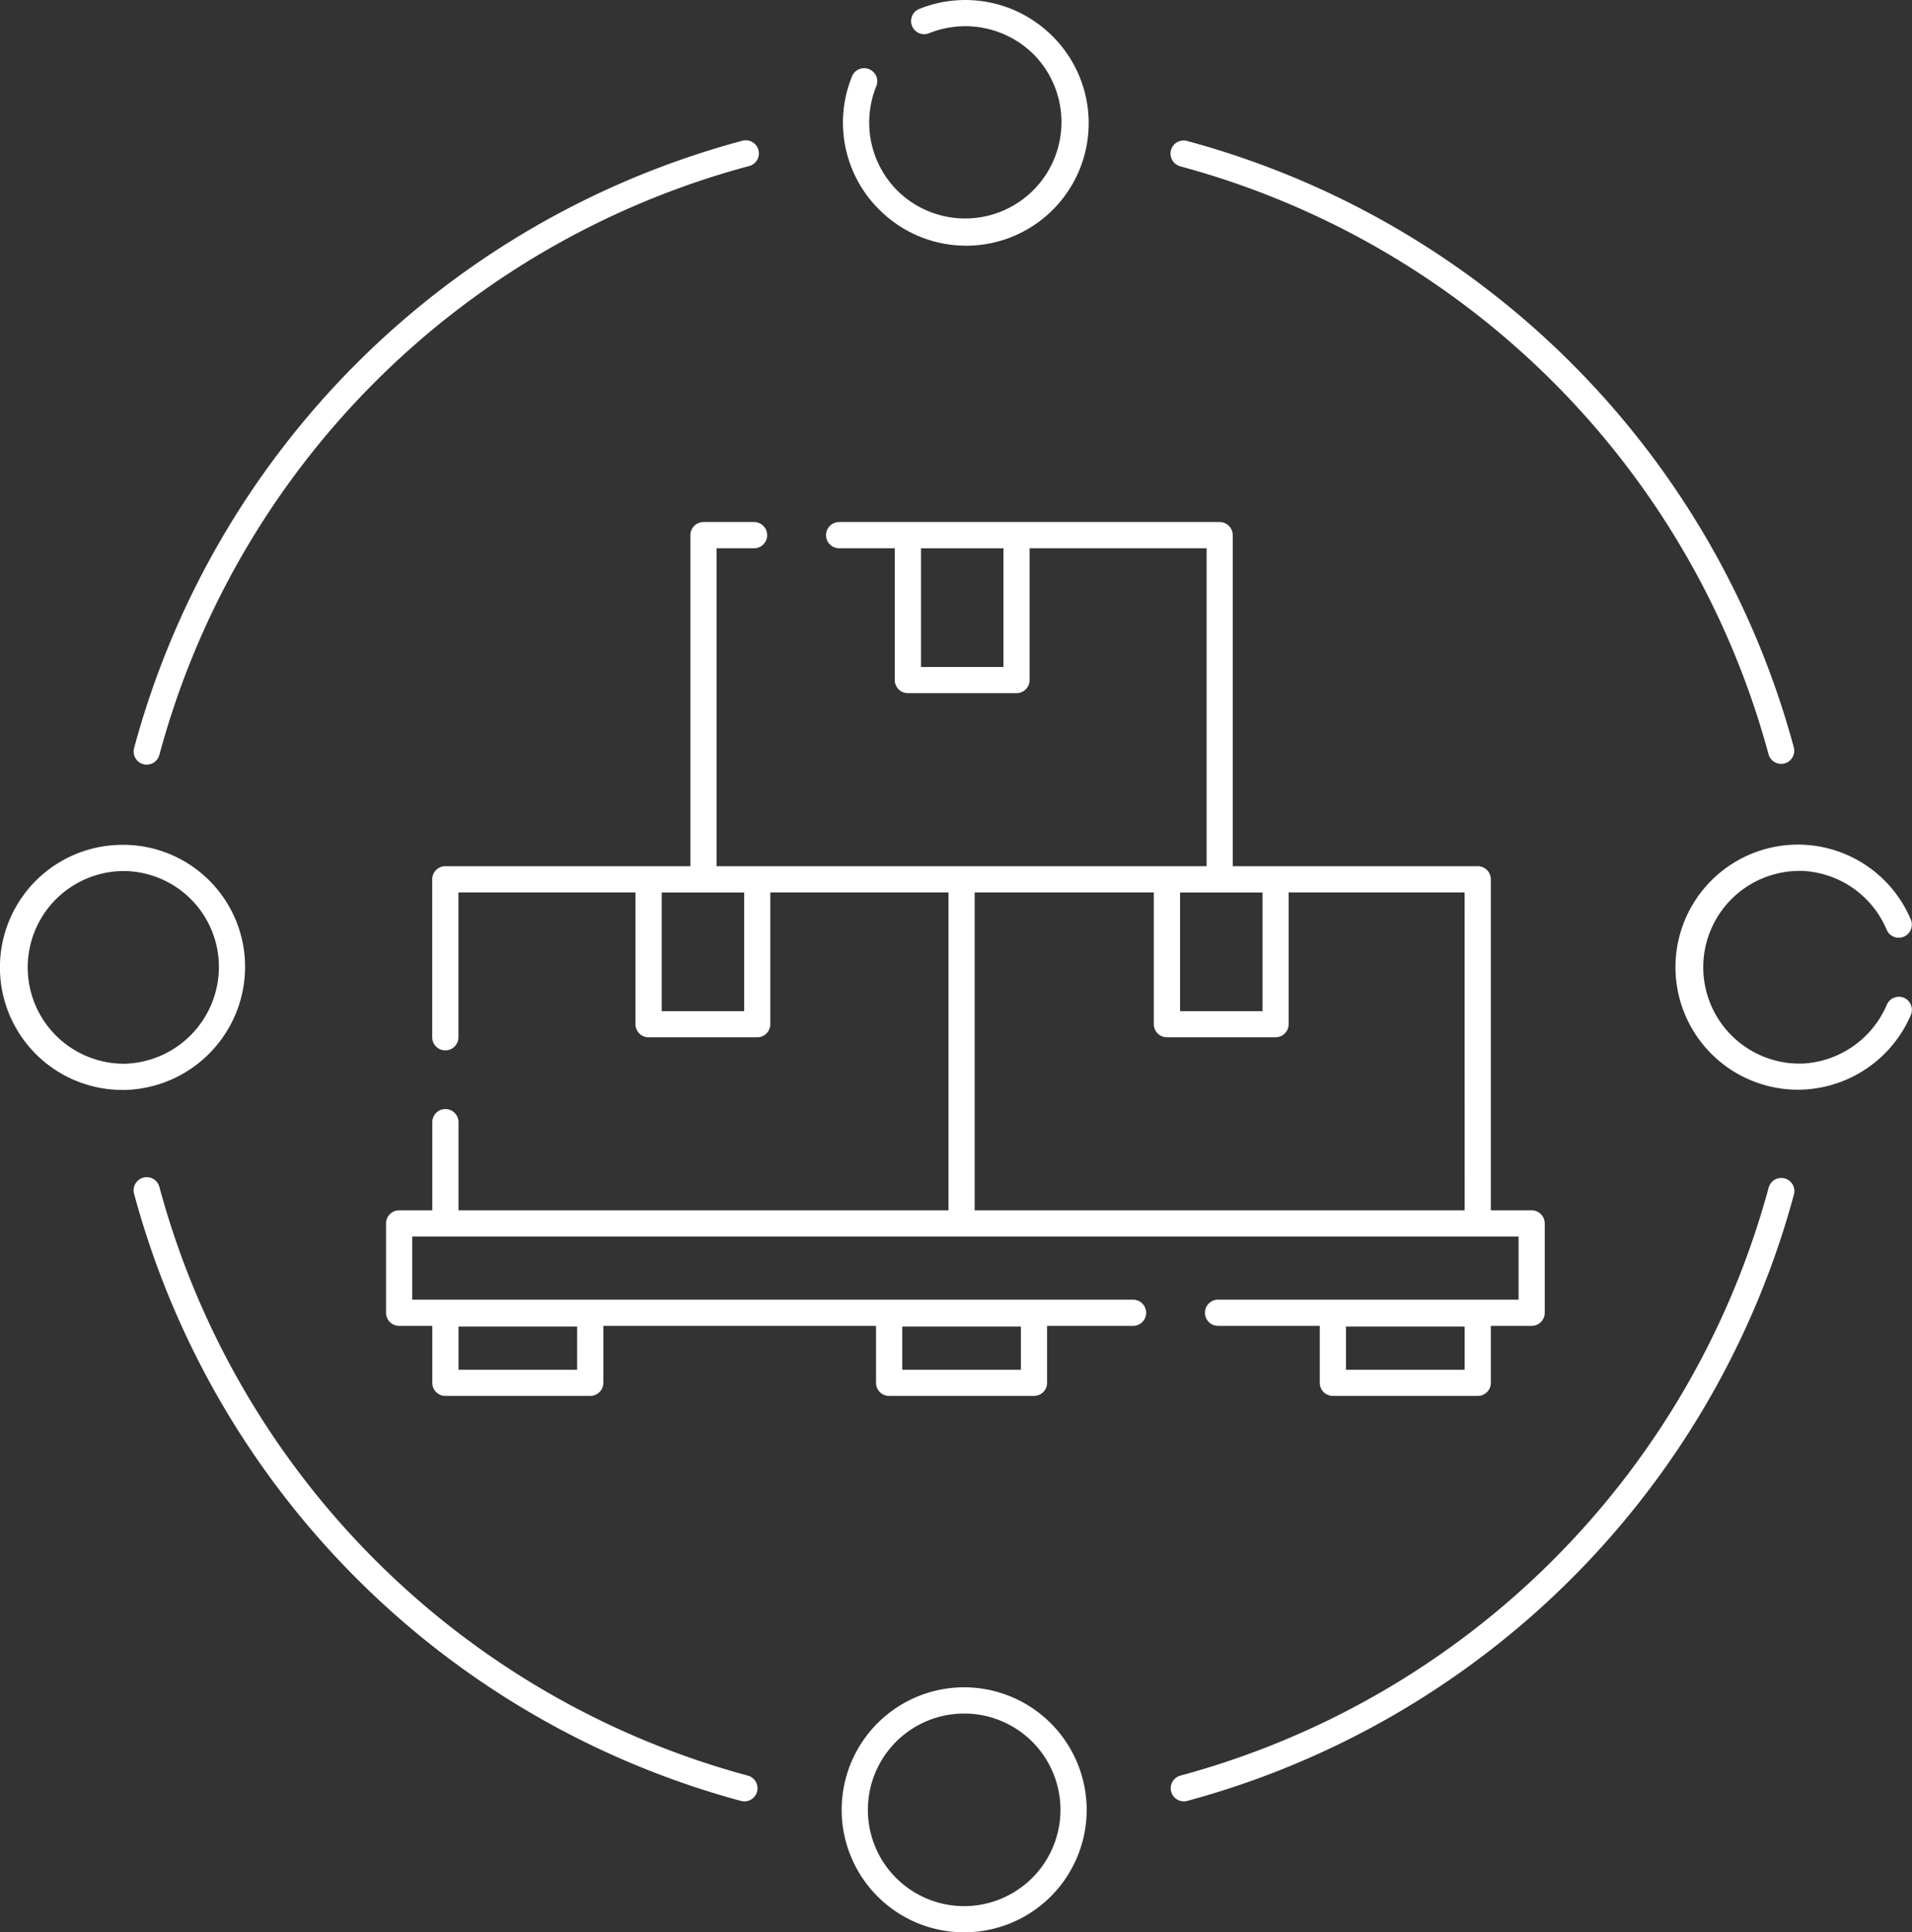 <svg xmlns="http://www.w3.org/2000/svg" width="72.968" height="73.74" viewBox="0 0 72.968 73.74">
  <rect x="0" y="0" width="72.968" height="73.74" fill="#333333" stroke="none"/>
  <defs>
    <style>
      .cls-1 {
        fill: #fff;
      }
    </style>
  </defs>
  <g id="Group_232" data-name="Group 232" transform="translate(0 0)">
    <path id="Path_97" data-name="Path 97" class="cls-1" d="M898.176,902.3a31.854,31.854,0,0,1-22.456-22.466.5.5,0,0,0-.966.259,32.857,32.857,0,0,0,23.163,23.173.488.488,0,0,0,.13.017.5.5,0,0,0,.129-.983Z" transform="translate(-869.638 -834.541)"/>
    <path id="Path_98" data-name="Path 98" class="cls-1" d="M977.346,879.54a.5.5,0,0,0-.612.353,31.859,31.859,0,0,1-22.447,22.436.5.5,0,0,0,.129.983.486.486,0,0,0,.13-.017A32.86,32.86,0,0,0,977.7,880.152.5.5,0,0,0,977.346,879.54Z" transform="translate(-909.237 -834.571)"/>
    <path id="Path_99" data-name="Path 99" class="cls-1" d="M954.229,801.3A31.838,31.838,0,0,1,976.7,823.737a.5.5,0,0,0,.482.37.505.505,0,0,0,.13-.017.5.5,0,0,0,.353-.613,32.836,32.836,0,0,0-23.183-23.147.5.5,0,0,0-.257.965Z" transform="translate(-909.208 -794.958)"/>
    <path id="Path_100" data-name="Path 100" class="cls-1" d="M875.108,824.12a.48.48,0,0,0,.13.017.5.5,0,0,0,.482-.371A31.834,31.834,0,0,1,898.206,801.3a.5.5,0,1,0-.258-.965,32.834,32.834,0,0,0-23.194,23.178A.5.5,0,0,0,875.108,824.12Z" transform="translate(-869.638 -794.958)"/>
    <path id="Path_101" data-name="Path 101" class="cls-1" d="M873.89,858.773a4.655,4.655,0,0,0-4.579-4.678h-.1a4.676,4.676,0,0,0,0,9.353h.112A4.708,4.708,0,0,0,873.89,858.773Zm-4.579,3.675h-.1a3.677,3.677,0,0,1,0-7.353h.088a3.658,3.658,0,0,1,3.592,3.679A3.7,3.7,0,0,1,869.311,862.448Z" transform="translate(-864.537 -821.855)"/>
    <path id="Path_102" data-name="Path 102" class="cls-1" d="M1001.174,859.931a.5.5,0,0,0-.655.266,3.7,3.7,0,0,1-3.235,2.245c-.051,0-.1,0-.154,0a3.677,3.677,0,0,1,0-7.353c.051,0,.1,0,.172,0a3.674,3.674,0,0,1,3.21,2.242.5.5,0,1,0,.923-.386,4.678,4.678,0,0,0-4.073-2.854c-.077-.006-.155-.006-.232-.006a4.676,4.676,0,0,0,0,9.353c.079,0,.157,0,.217-.006a4.7,4.7,0,0,0,4.092-2.854A.5.5,0,0,0,1001.174,859.931Z" transform="translate(-928.512 -821.854)"/>
    <path id="Path_103" data-name="Path 103" class="cls-1" d="M930.26,797.579a4.677,4.677,0,1,0,6.607-6.621c-.054-.053-.107-.106-.151-.142a4.7,4.7,0,0,0-4.911-.876.5.5,0,1,0,.376.927,3.7,3.7,0,0,1,3.877.7c.036.031.069.064.11.105a3.677,3.677,0,0,1-5.2,5.2c-.036-.036-.073-.073-.119-.125a3.677,3.677,0,0,1-.684-3.856.5.5,0,1,0-.926-.379,4.676,4.676,0,0,0,.86,4.9C930.15,797.468,930.205,797.524,930.26,797.579Z" transform="translate(-896.723 -789.599)"/>
    <path id="Path_104" data-name="Path 104" class="cls-1" d="M933.468,918.408a4.675,4.675,0,1,0,4.675,4.675A4.681,4.681,0,0,0,933.468,918.408Zm0,8.351a3.675,3.675,0,1,1,3.675-3.675A3.679,3.679,0,0,1,933.468,926.759Z" transform="translate(-896.672 -854.019)"/>
    <path id="Path_105" data-name="Path 105" class="cls-1" d="M922.515,859.126H895.007v-2.41h20.958l.007,0h19.7l.007,0h1.55v2.41H925.76a.5.5,0,1,0,0,1h3.882V862.3a.5.5,0,0,0,.5.5h5.528a.5.5,0,0,0,.5-.5v-2.173h1.557a.5.5,0,0,0,.5-.5v-3.41a.5.5,0,0,0-.5-.5H936.17V843.085a.5.5,0,0,0-.5-.5h-9.35V829.952a.5.5,0,0,0-.5-.5H911.3a.5.5,0,0,0,0,1h2.122v5.029a.5.5,0,0,0,.5.5h4.146a.5.5,0,0,0,.5-.5v-5.029h6.755v12.133h-18.7V830.452h1.43a.5.5,0,0,0,0-1h-1.93a.5.5,0,0,0-.5.5v12.633h-9.353a.5.5,0,0,0-.5.5v6.028a.5.5,0,1,0,1,0v-5.528h6.757v5.029a.5.5,0,0,0,.5.5h4.146a.5.5,0,0,0,.5-.5v-5.029h6.8v12.132h-18.7v-3.364a.5.5,0,1,0-1,0v3.364h-1.265a.5.5,0,0,0-.5.5v3.41a.5.5,0,0,0,.5.5h1.265V862.3a.5.5,0,0,0,.5.5H901.8a.5.5,0,0,0,.5-.5v-2.173h10.407V862.3a.5.5,0,0,0,.5.5h5.528a.5.5,0,0,0,.5-.5v-2.173h3.281a.5.5,0,1,0,0-1ZM935.17,861.8h-4.528v-1.648h4.528Zm-17.6-26.817h-3.146v-4.529h3.146Zm17.6,20.735h-18.7V843.585h6.838v5.028a.5.5,0,0,0,.5.5h4.146a.5.5,0,0,0,.5-.5v-5.028h6.714Zm-7.714-7.6H924.31v-4.528h3.146Zm-19.781,0h-3.147v-4.528h3.147ZM901.3,861.8h-4.528v-1.648H901.3Zm16.935,0h-4.528v-1.648h4.528Z" transform="translate(-879.275 -809.53)"/>
  </g>
</svg>
